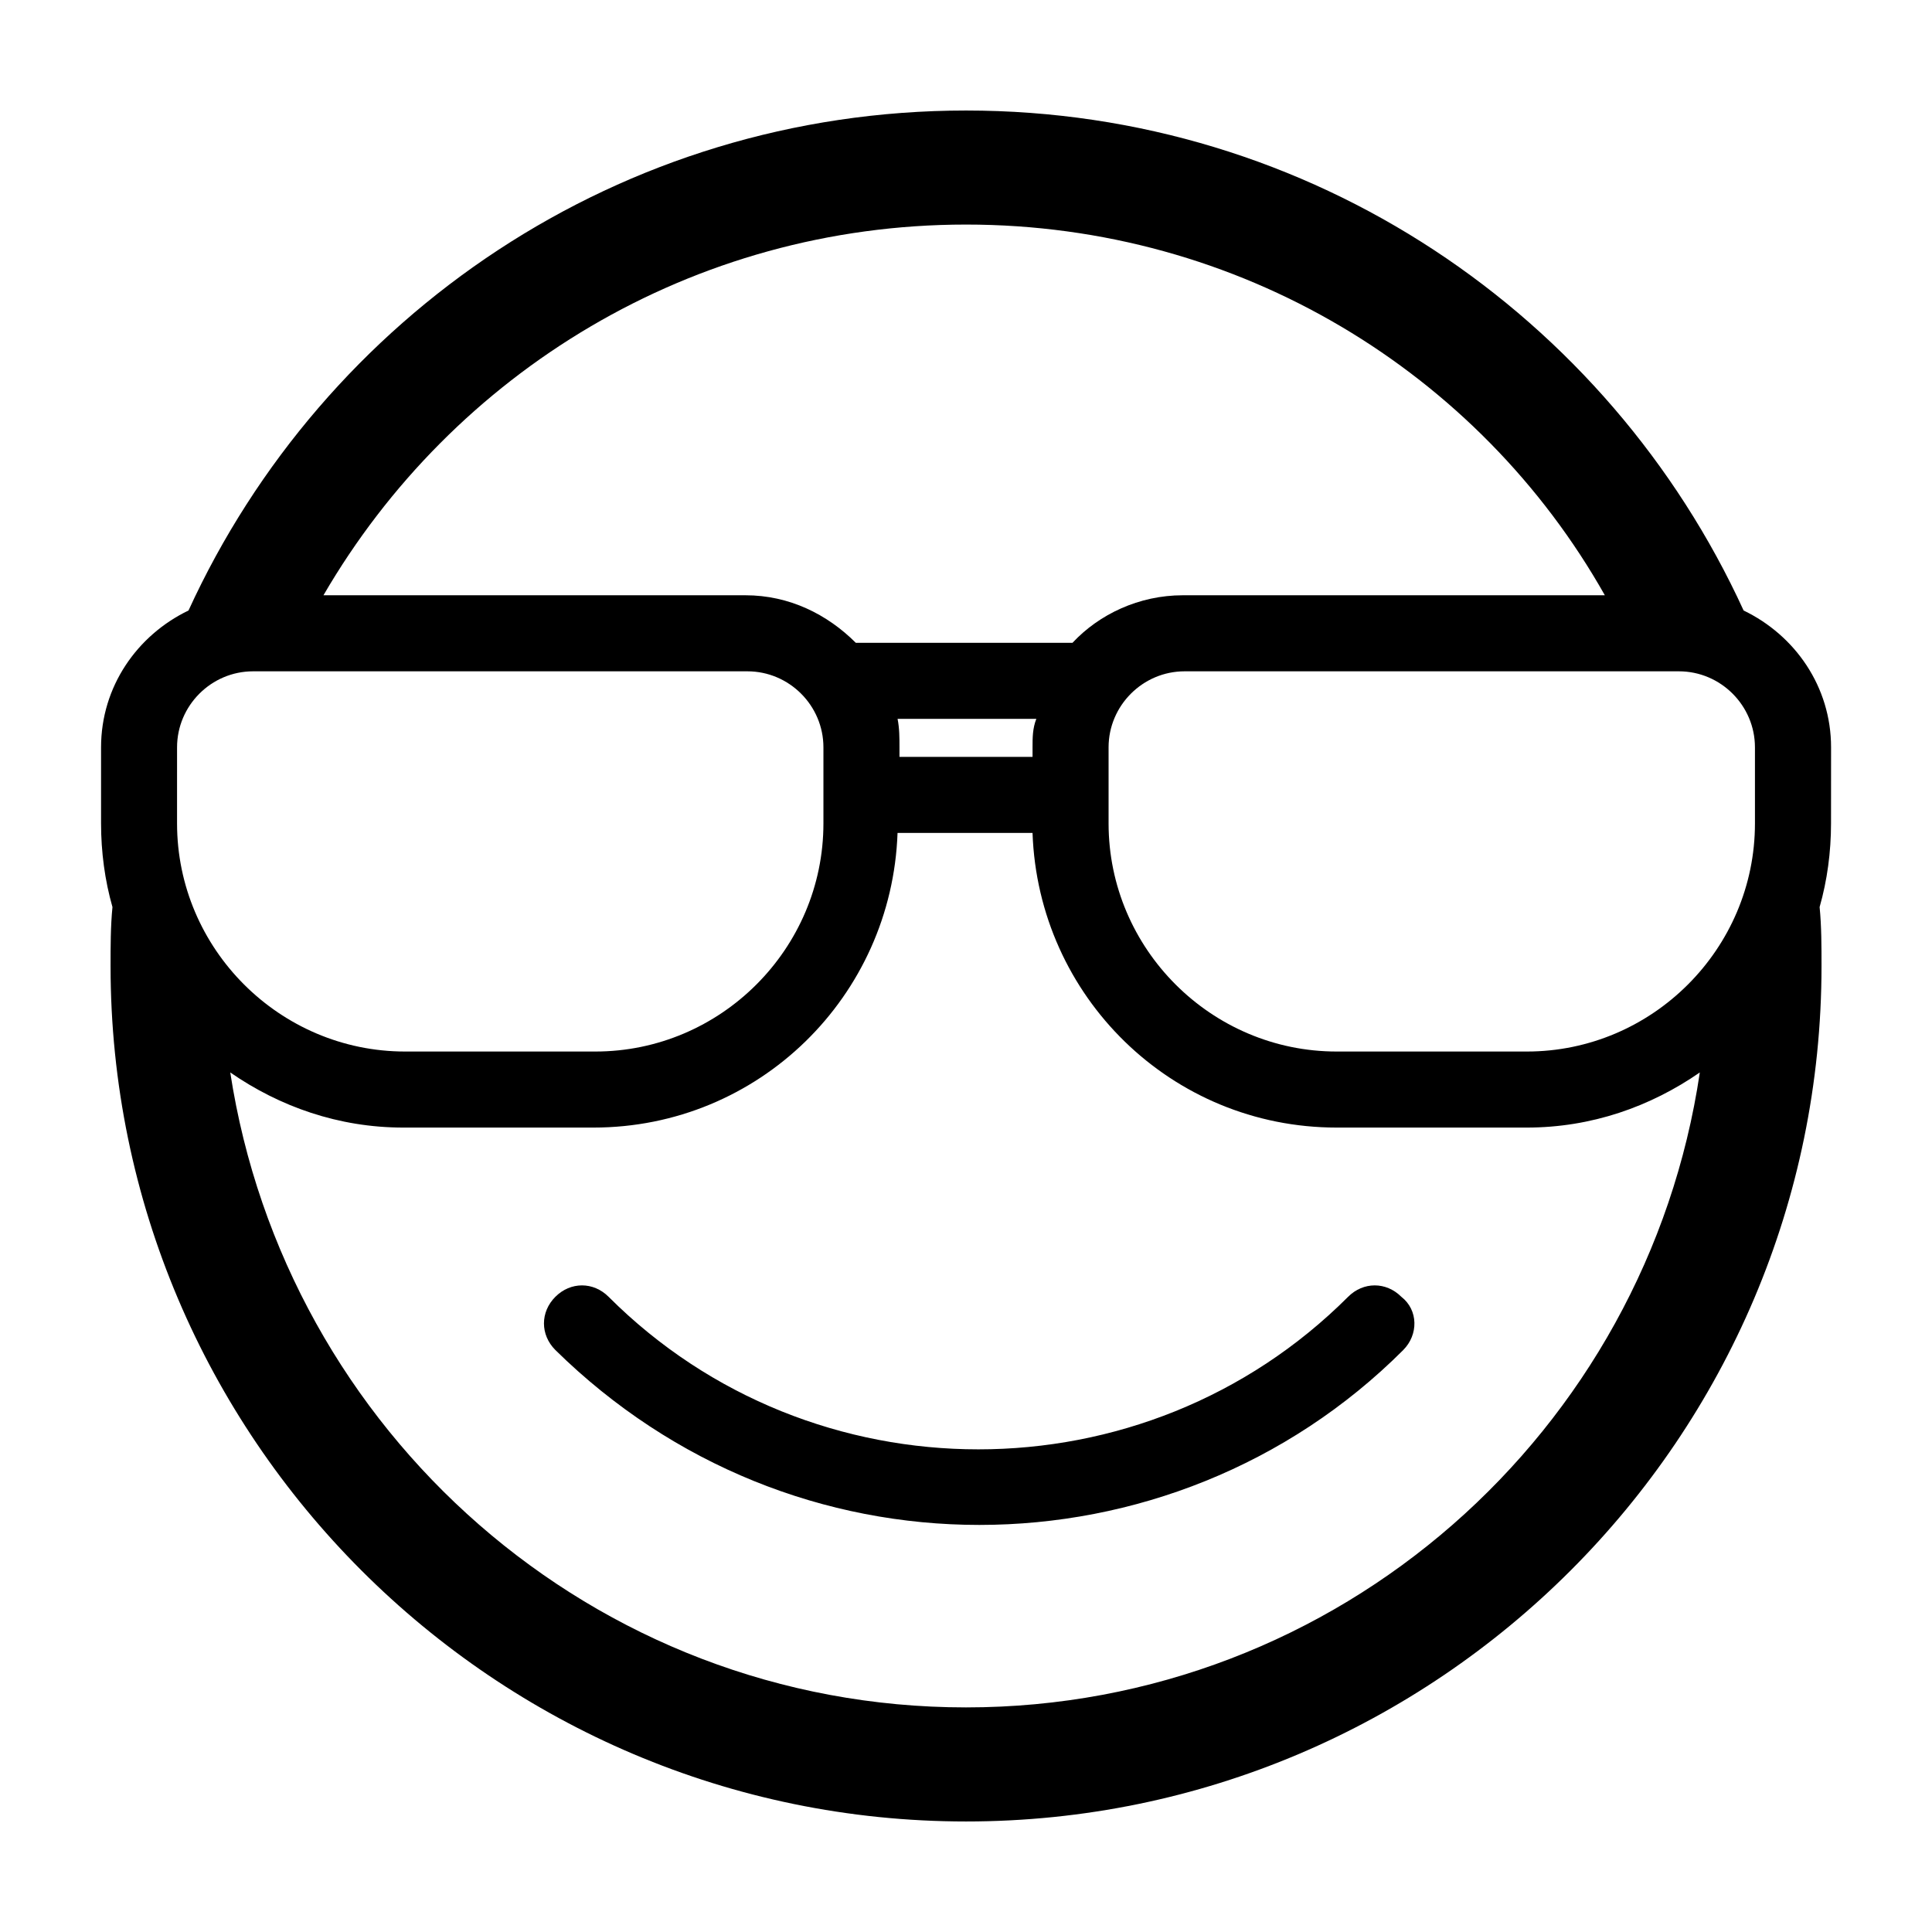 <?xml version="1.0" encoding="UTF-8"?>
<!-- Uploaded to: SVG Repo, www.svgrepo.com, Generator: SVG Repo Mixer Tools -->
<svg fill="#000000" width="800px" height="800px" version="1.1" viewBox="144 144 512 512" xmlns="http://www.w3.org/2000/svg">
 <path d="m515.88 501.77c-30.73 30.73-71.539 46.352-112.35 46.352s-81.113-15.617-112.35-46.352c-4.031-4.031-4.031-10.078 0-14.105 4.031-4.031 10.078-4.031 14.105 0 53.906 53.906 142.07 53.906 195.98 0 4.031-4.031 10.078-4.031 14.105 0 4.535 3.523 4.535 10.074 0.504 14.105zm113.36-139.56c0 7.559-1.008 15.113-3.023 22.168 0.504 5.039 0.504 10.582 0.504 15.621 0 124.95-101.77 226.71-226.71 226.71-124.94-0.004-226.71-101.77-226.71-226.71 0-5.039 0-10.578 0.504-15.617-2.016-7.055-3.023-14.609-3.023-22.168v-20.152c0-16.121 9.574-29.727 23.176-36.273 35.77-78.094 114.36-132.5 206.06-132.5 91.691 0 170.29 54.41 206.06 132.5 13.602 6.551 23.176 20.152 23.176 36.273zm-399.52-60.457h111.85c11.586 0 21.664 5.039 29.223 12.594h57.434c7.055-7.559 17.633-12.594 29.223-12.594h111.85c-33.258-58.945-96.738-98.242-169.29-98.242-72.551 0-136.03 39.297-170.29 98.242zm152.65 40.305v2.519h35.266v-2.519c0-2.519 0-5.039 1.008-7.559h-36.777c0.504 2.523 0.504 5.043 0.504 7.559zm-191.45 20.152c0 33.25 27.207 60.457 60.457 60.457h50.383c33.25 0 60.457-27.207 60.457-60.457v-20.152c0-11.082-9.07-20.152-20.152-20.152h-130.99c-11.082 0-20.152 9.07-20.152 20.152zm403.55 66c-13.098 9.07-28.719 14.609-45.848 14.609h-50.383c-43.832 0-79.098-34.762-80.609-78.09h-35.77c-1.512 43.328-36.777 78.09-80.609 78.09h-50.383c-17.129 0-32.746-5.543-45.848-14.609 14.613 95.223 96.23 168.27 194.98 168.27 98.746 0 180.36-73.051 194.47-168.27zm14.609-86.152c0-11.082-9.07-20.152-20.152-20.152h-130.99c-11.082 0-20.152 9.07-20.152 20.152v20.152c0 33.25 27.207 60.457 60.457 60.457h50.383c33.25 0 60.457-27.207 60.457-60.457z"/>
</svg>
